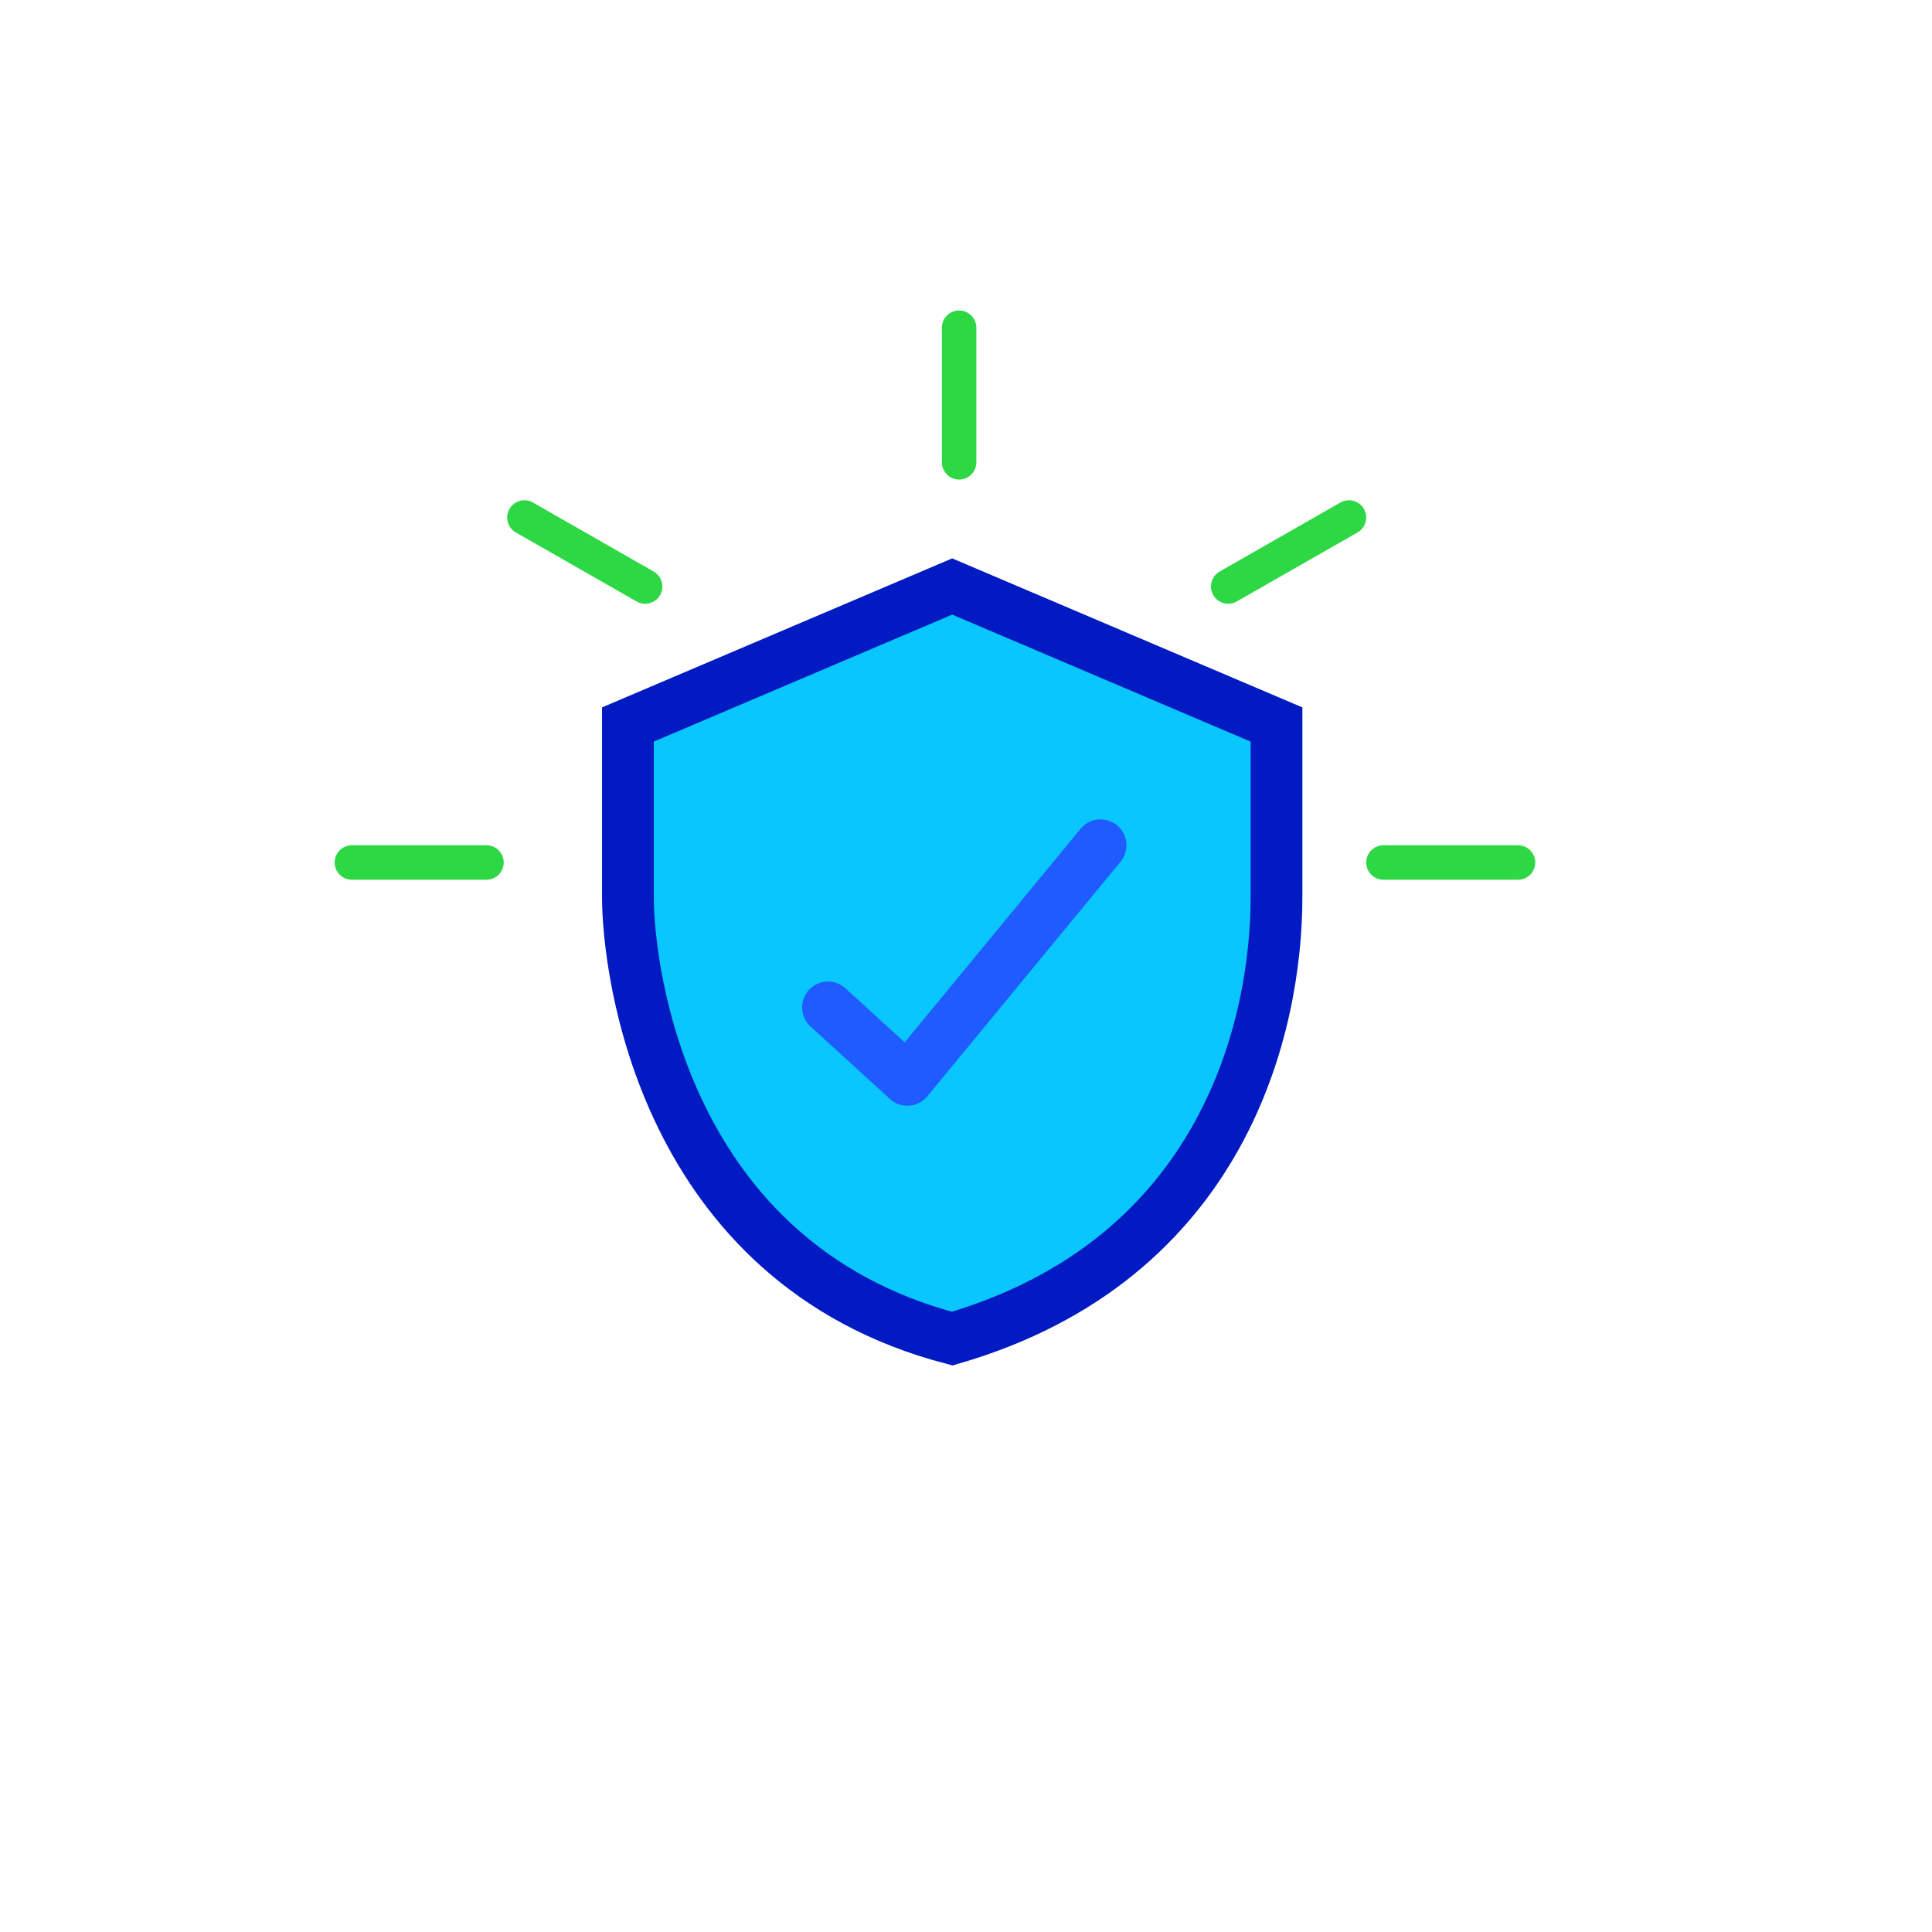 <?xml version="1.0" encoding="utf-8"?>
<!-- Generator: Adobe Illustrator 27.6.1, SVG Export Plug-In . SVG Version: 6.00 Build 0)  -->
<svg version="1.1" id="Layer_1" xmlns="http://www.w3.org/2000/svg" xmlns:xlink="http://www.w3.org/1999/xlink" x="0px" y="0px"
	 viewBox="0 0 56 56" style="enable-background:new 0 0 56 56;" xml:space="preserve">
<style type="text/css">
	.st0{fill:#0AC6FF;stroke:#011AC2;stroke-width:1.5;stroke-miterlimit:10;}
	.st1{fill:none;stroke:#1F5BFF;stroke-width:1.5;stroke-linecap:round;stroke-linejoin:round;}
	.st2{fill:none;stroke:#2ED845;stroke-linecap:round;}
</style>
<path class="st0" d="M27.6,17l9.4,4v5c0,3.7-1.5,10.5-9.4,12.8c-8.4-2.2-9.4-10.7-9.4-12.8V21L27.6,17z"/>
<path class="st1" d="M24,29.2l2.3,2.1l5.6-6.8"/>
<path class="st2" d="M40.1,25H44"/>
<path class="st2" d="M35.6,17l3.5-2"/>
<path class="st2" d="M18.7,17l-3.5-2"/>
<path class="st2" d="M10.2,25h3.9"/>
<path class="st2" d="M27.8,9.5v3.9"/>
</svg>
